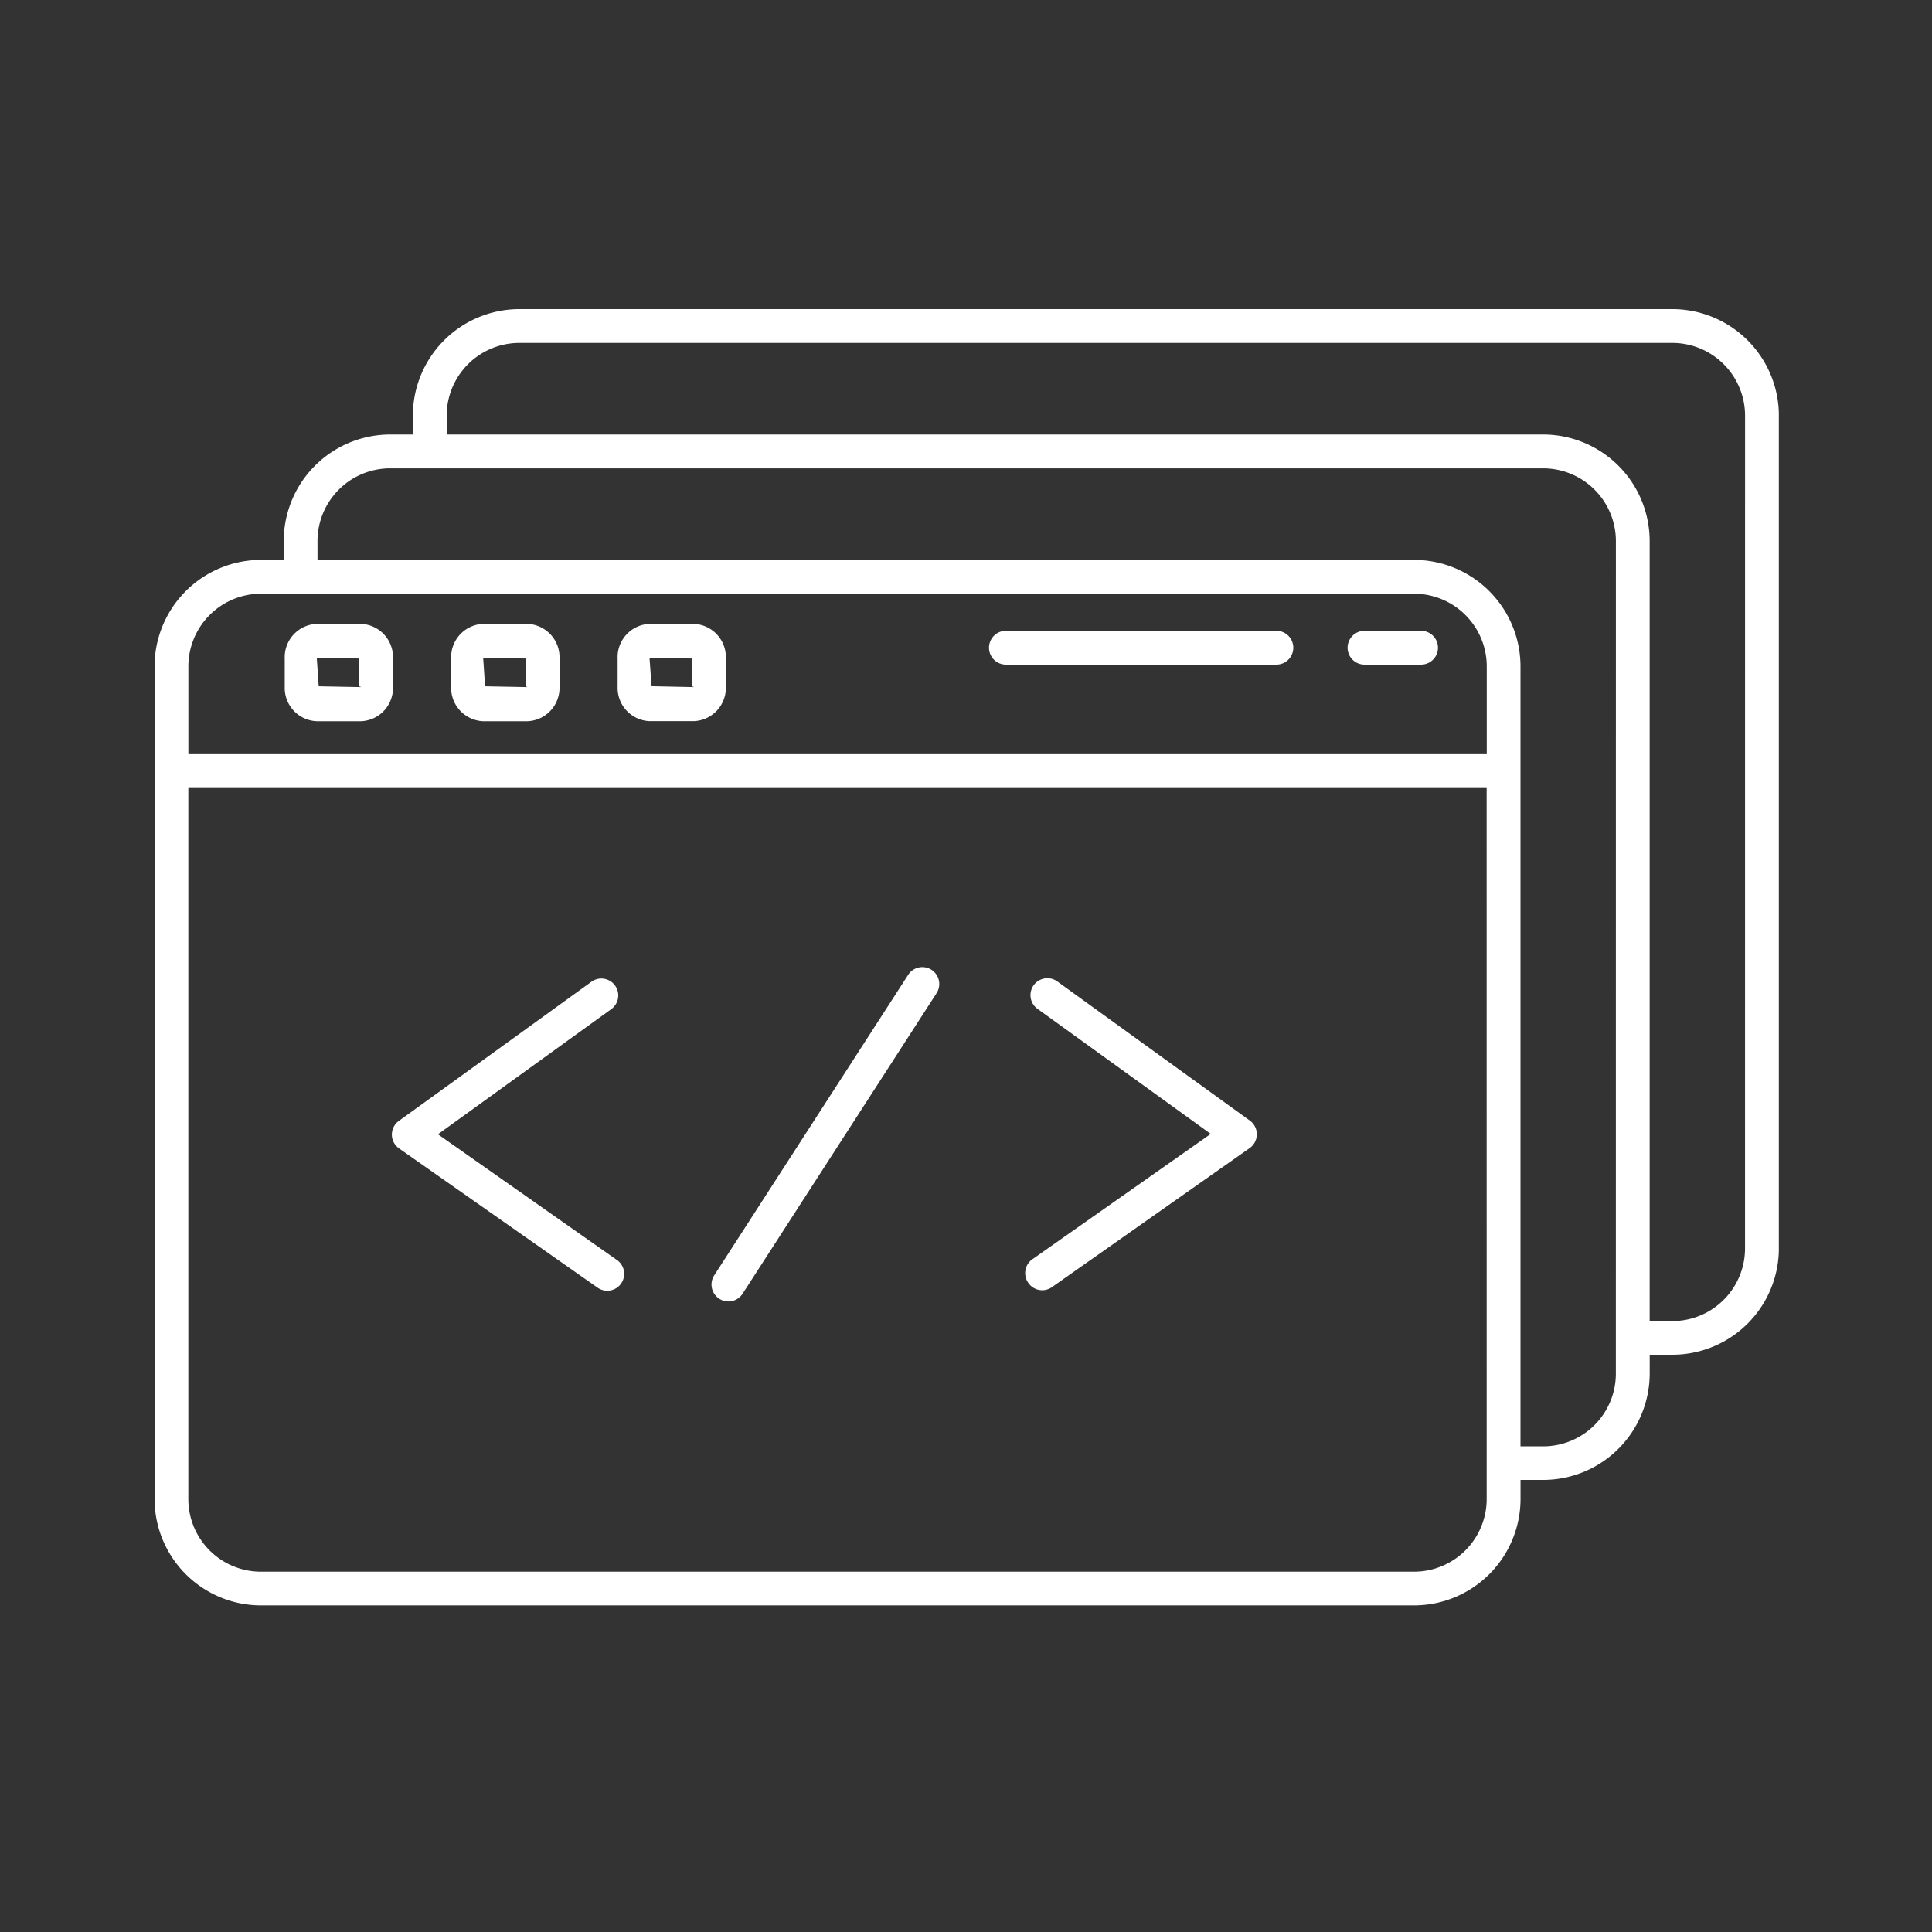 <svg id="구성_요소_35_1" data-name="구성 요소 35 – 1" xmlns="http://www.w3.org/2000/svg" xmlns:xlink="http://www.w3.org/1999/xlink" width="50" height="50" viewBox="0 0 50 50">
  <rect x="0" y="0" width="50" height="50" fill="#333333" stroke="none"/>
  <defs>
    <clipPath id="clip-path">
      <rect id="사각형_25911" data-name="사각형 25911" width="42.036" height="33.547" fill="#fff"/>
    </clipPath>
  </defs>
  <g id="그룹_13857" data-name="그룹 13857" transform="translate(4 8)">
    <g id="그룹_13856" data-name="그룹 13856" clip-path="url(#clip-path)">
      <path id="패스_8496" data-name="패스 8496" d="M39.3,0H9.42A2.759,2.759,0,0,0,6.685,2.777v.468H6.077A2.759,2.759,0,0,0,3.343,6.021V6.49H2.734A2.758,2.758,0,0,0,0,9.265v21.51a2.757,2.757,0,0,0,2.734,2.772h29.88a2.758,2.758,0,0,0,2.737-2.772V30.3h.606a2.758,2.758,0,0,0,2.737-2.772V27.06H39.3a2.757,2.757,0,0,0,2.737-2.771V2.777A2.76,2.76,0,0,0,39.3,0M.875,9.265a1.882,1.882,0,0,1,1.86-1.9h29.88a1.884,1.884,0,0,1,1.862,1.9v2.252H.875Zm33.6,21.51a1.882,1.882,0,0,1-1.862,1.9H2.734a1.88,1.88,0,0,1-1.86-1.9V12.393h33.6Zm3.343-3.244a1.882,1.882,0,0,1-1.862,1.9h-.606V9.265A2.76,2.76,0,0,0,32.614,6.49H4.217V6.021a1.882,1.882,0,0,1,1.86-1.9h29.88a1.884,1.884,0,0,1,1.862,1.9Zm3.343-3.242a1.881,1.881,0,0,1-1.862,1.9h-.606V6.021a2.76,2.76,0,0,0-2.737-2.776H7.56V2.777A1.883,1.883,0,0,1,9.42.875H39.3a1.884,1.884,0,0,1,1.862,1.9Z" fill="#fff"/>
      <path id="패스_8497" data-name="패스 8497" d="M414.4,111.219h-1.464a.437.437,0,0,0,0,.875H414.4a.437.437,0,0,0,0-.875" transform="translate(-381.623 -102.894)" fill="#fff"/>
      <path id="패스_8498" data-name="패스 8498" d="M295.937,111.219h-7a.437.437,0,1,0,0,.875h7a.437.437,0,0,0,0-.875" transform="translate(-266.904 -102.894)" fill="#fff"/>
      <path id="패스_8499" data-name="패스 8499" d="M46.993,108.828H45.839a.863.863,0,0,0-.825.9v.719a.864.864,0,0,0,.825.9h1.154a.862.862,0,0,0,.822-.9v-.719a.862.862,0,0,0-.822-.9m-1.1,1.615-.05-.74,1.1.021v.719l.053.021Z" transform="translate(-41.645 -100.682)" fill="#fff"/>
      <path id="패스_8500" data-name="패스 8500" d="M104.524,108.828h-1.153a.863.863,0,0,0-.825.9v.719a.864.864,0,0,0,.825.9h1.153a.865.865,0,0,0,.826-.9v-.719a.864.864,0,0,0-.826-.9m-1.1,1.615-.05-.74,1.1.021v.719l.049.021Z" transform="translate(-94.87 -100.682)" fill="#fff"/>
      <path id="패스_8501" data-name="패스 8501" d="M162.087,108.829h-1.156a.862.862,0,0,0-.822.9v.717a.863.863,0,0,0,.822.9h1.156a.864.864,0,0,0,.823-.9v-.717a.863.863,0,0,0-.823-.9m-1.1,1.613-.053-.738,1.1.021v.717l.051.023Z" transform="translate(-148.125 -100.683)" fill="#fff"/>
      <path id="패스_8502" data-name="패스 8502" d="M301.146,239.29a.437.437,0,0,0,.609.106l5.119-3.6a.437.437,0,0,0,0-.712l-4.981-3.6a.437.437,0,0,0-.512.709l4.484,3.238-4.617,3.244a.438.438,0,0,0-.106.609" transform="translate(-278.531 -214.085)" fill="#fff"/>
      <path id="패스_8503" data-name="패스 8503" d="M87.4,239.4a.437.437,0,1,0,.5-.716l-4.618-3.244,4.485-3.239a.437.437,0,0,0-.512-.709l-4.982,3.6a.437.437,0,0,0,0,.712Z" transform="translate(-75.948 -214.085)" fill="#fff"/>
      <path id="패스_8504" data-name="패스 8504" d="M192.812,236.091a.437.437,0,0,0,.6-.13l5.021-7.78a.437.437,0,1,0-.735-.474l-5.021,7.78a.437.437,0,0,0,.13.6" transform="translate(-178.195 -210.478)" fill="#fff"/>
    </g>
  </g>
  <rect id="사각형_27824" data-name="사각형 27824" width="50" height="50" fill="none"/>
</svg>
